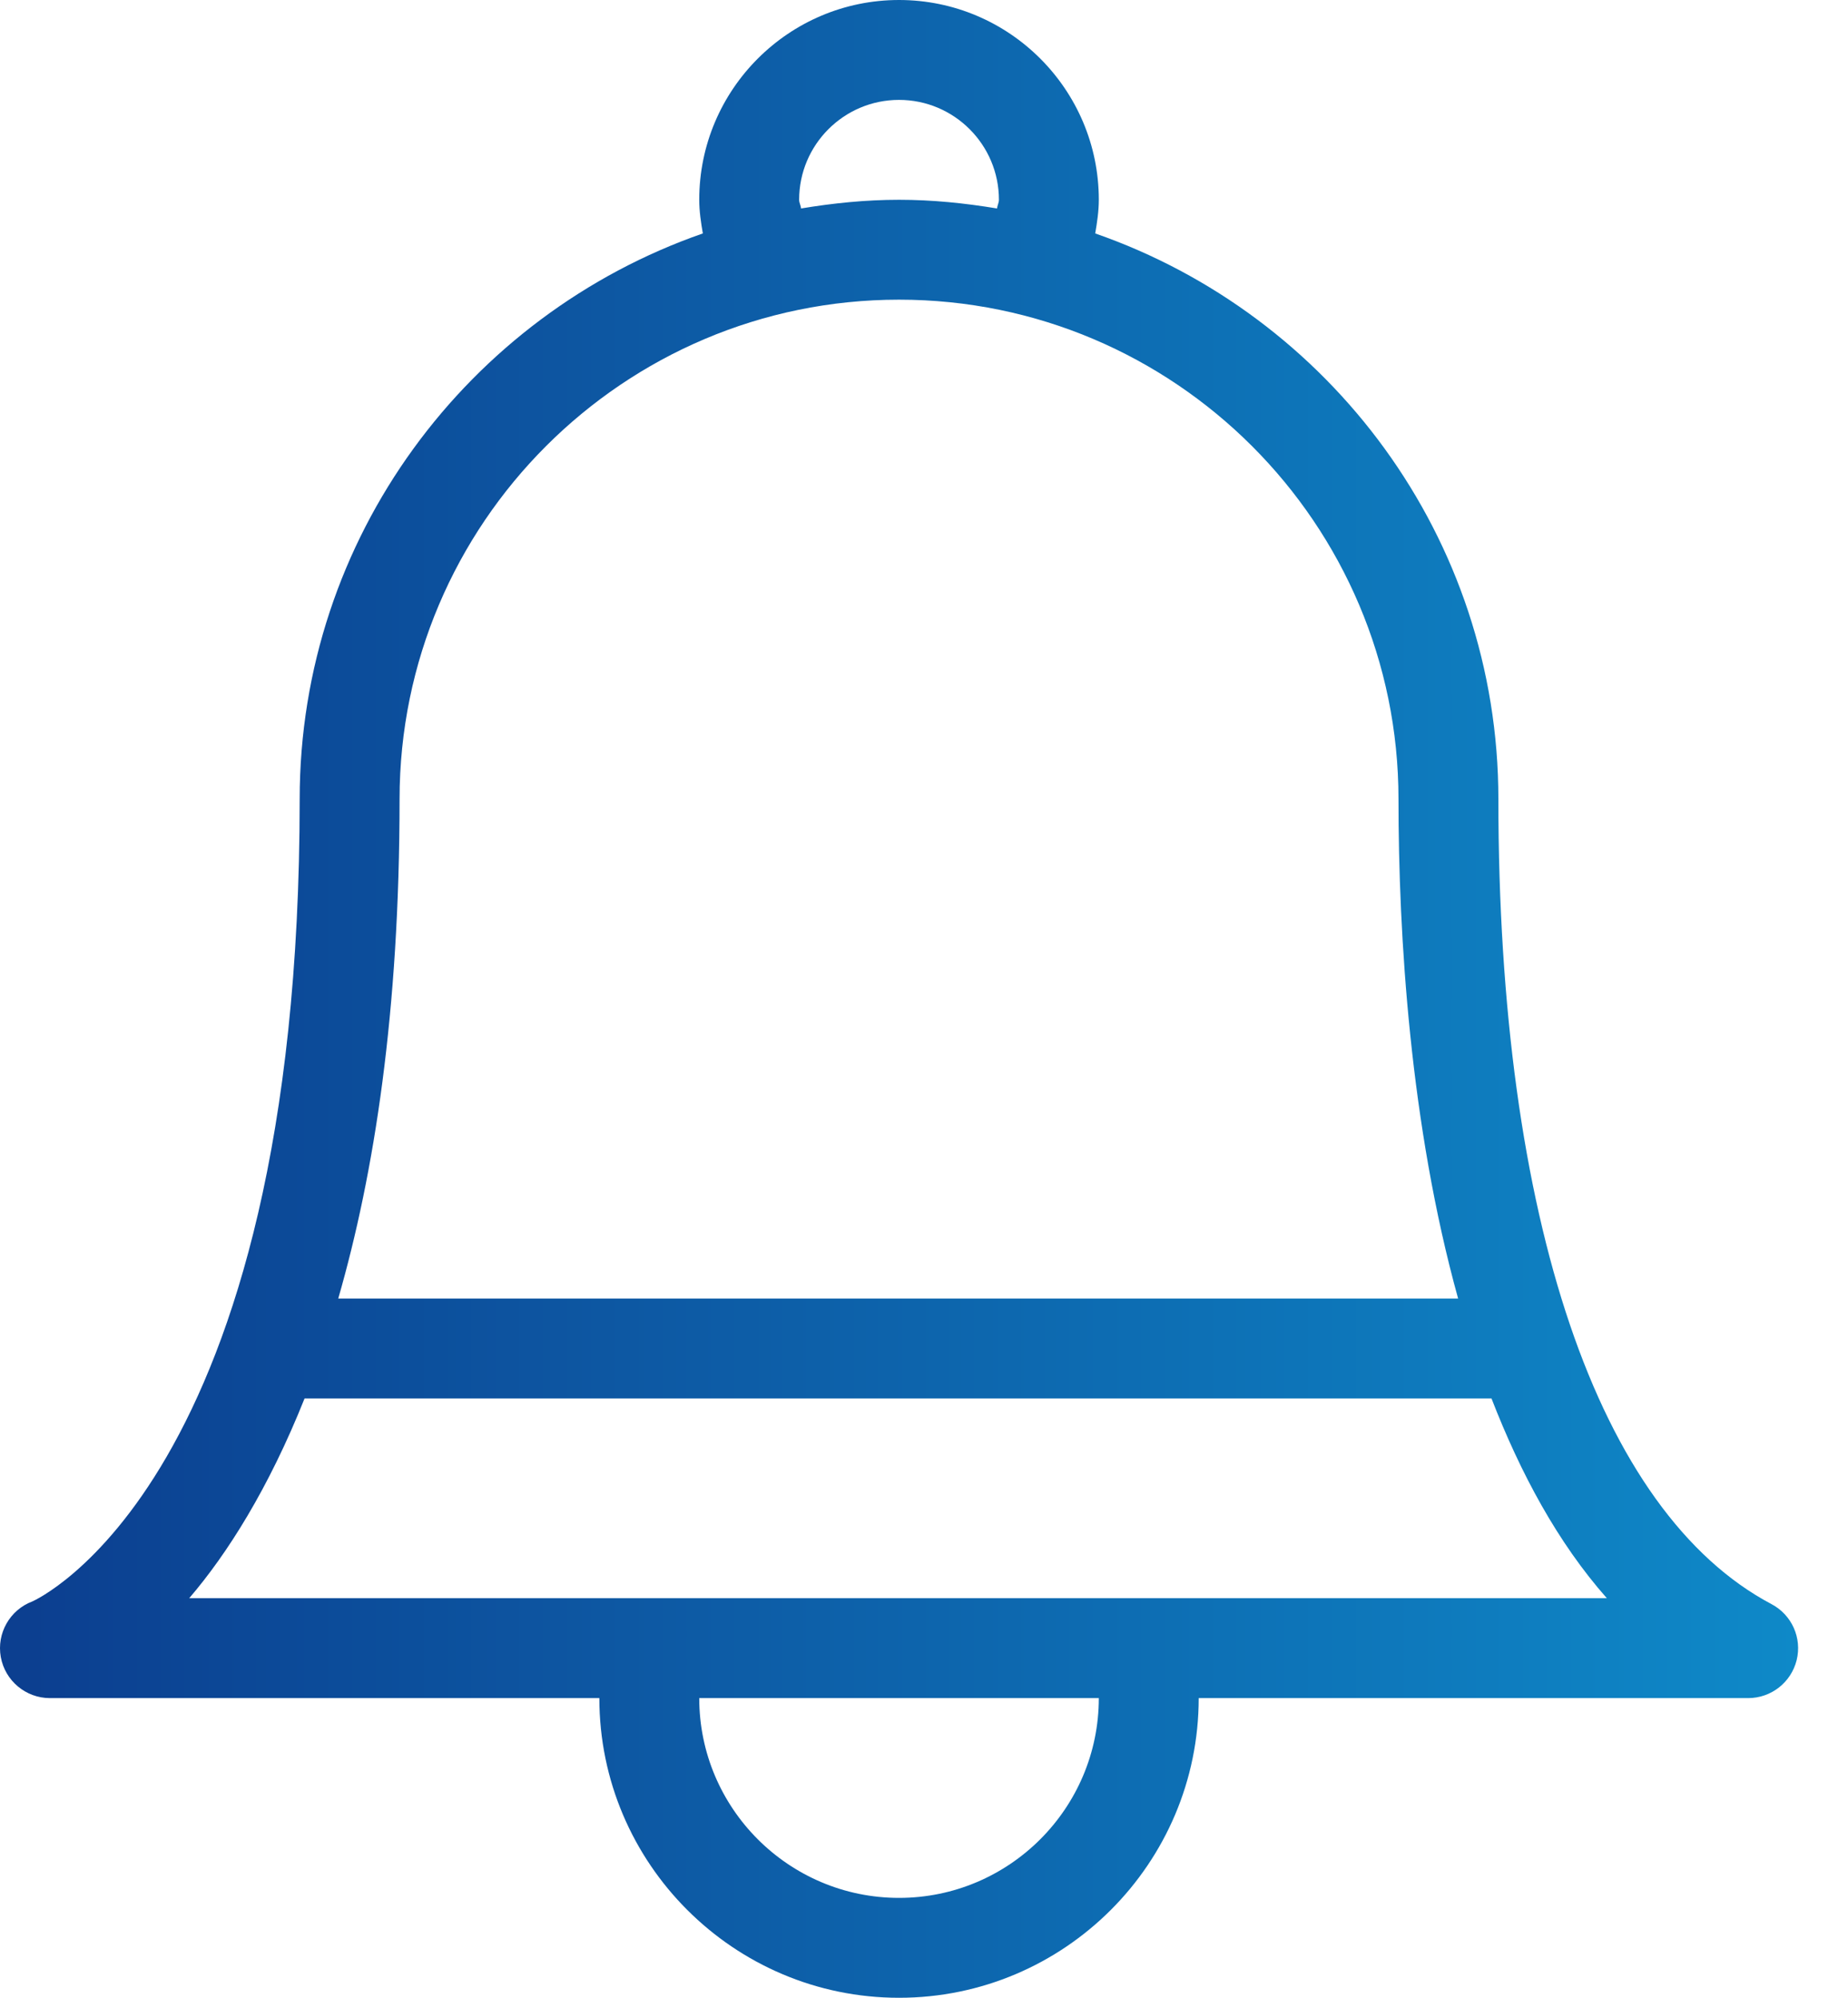 <svg width="37" height="40" viewBox="0 0 37 40" fill="none" xmlns="http://www.w3.org/2000/svg">
<path fill-rule="evenodd" clip-rule="evenodd" d="M35.468 32.118C31.994 30.278 30 24.402 30 16C30 10.76 26.62 6.306 21.928 4.674C21.966 4.452 22 4.23 22 4C22 1.794 20.206 0 18 0C15.794 0 14 1.794 14 4C14 4.23 14.034 4.452 14.072 4.674C9.382 6.306 6 10.76 6 16C6 29.698 0.688 32.046 0.648 32.064C0.196 32.234 -0.07 32.704 0.016 33.178C0.102 33.654 0.518 34 1 34H12C12 37.308 14.692 40 18 40C21.31 40 24 37.308 24 34H35C35.46 34 35.86 33.688 35.972 33.24C36.082 32.794 35.874 32.332 35.468 32.118ZM16 4C16 2.896 16.898 2 18 2C19.102 2 20 2.896 20 4C20 4.062 19.968 4.114 19.962 4.174C19.322 4.068 18.67 4 18 4C17.33 4 16.678 4.068 16.038 4.174C16.034 4.114 16 4.062 16 4ZM18 6C23.514 6 28 10.486 28 16C28 18.738 28.232 22.532 29.194 26H6.772C7.494 23.496 8 20.26 8 16C8 10.486 12.486 6 18 6ZM18 38C15.794 38 14 36.206 14 34H22C22 36.206 20.206 38 18 38ZM3.788 32C4.552 31.108 5.378 29.804 6.098 28H29.862C30.444 29.5 31.186 30.884 32.172 32H3.788Z" fill="url(#paint0_linear_10607_1024)"/>
<defs>
<linearGradient id="paint0_linear_10607_1024" x1="9.07558e-06" y1="20" x2="36.001" y2="20" gradientUnits="userSpaceOnUse">
<stop offset="0.016" stop-color="#0C3F90"/>
<stop offset="1" stop-color="#0E89C8"/>
</linearGradient>
</defs>
</svg>
